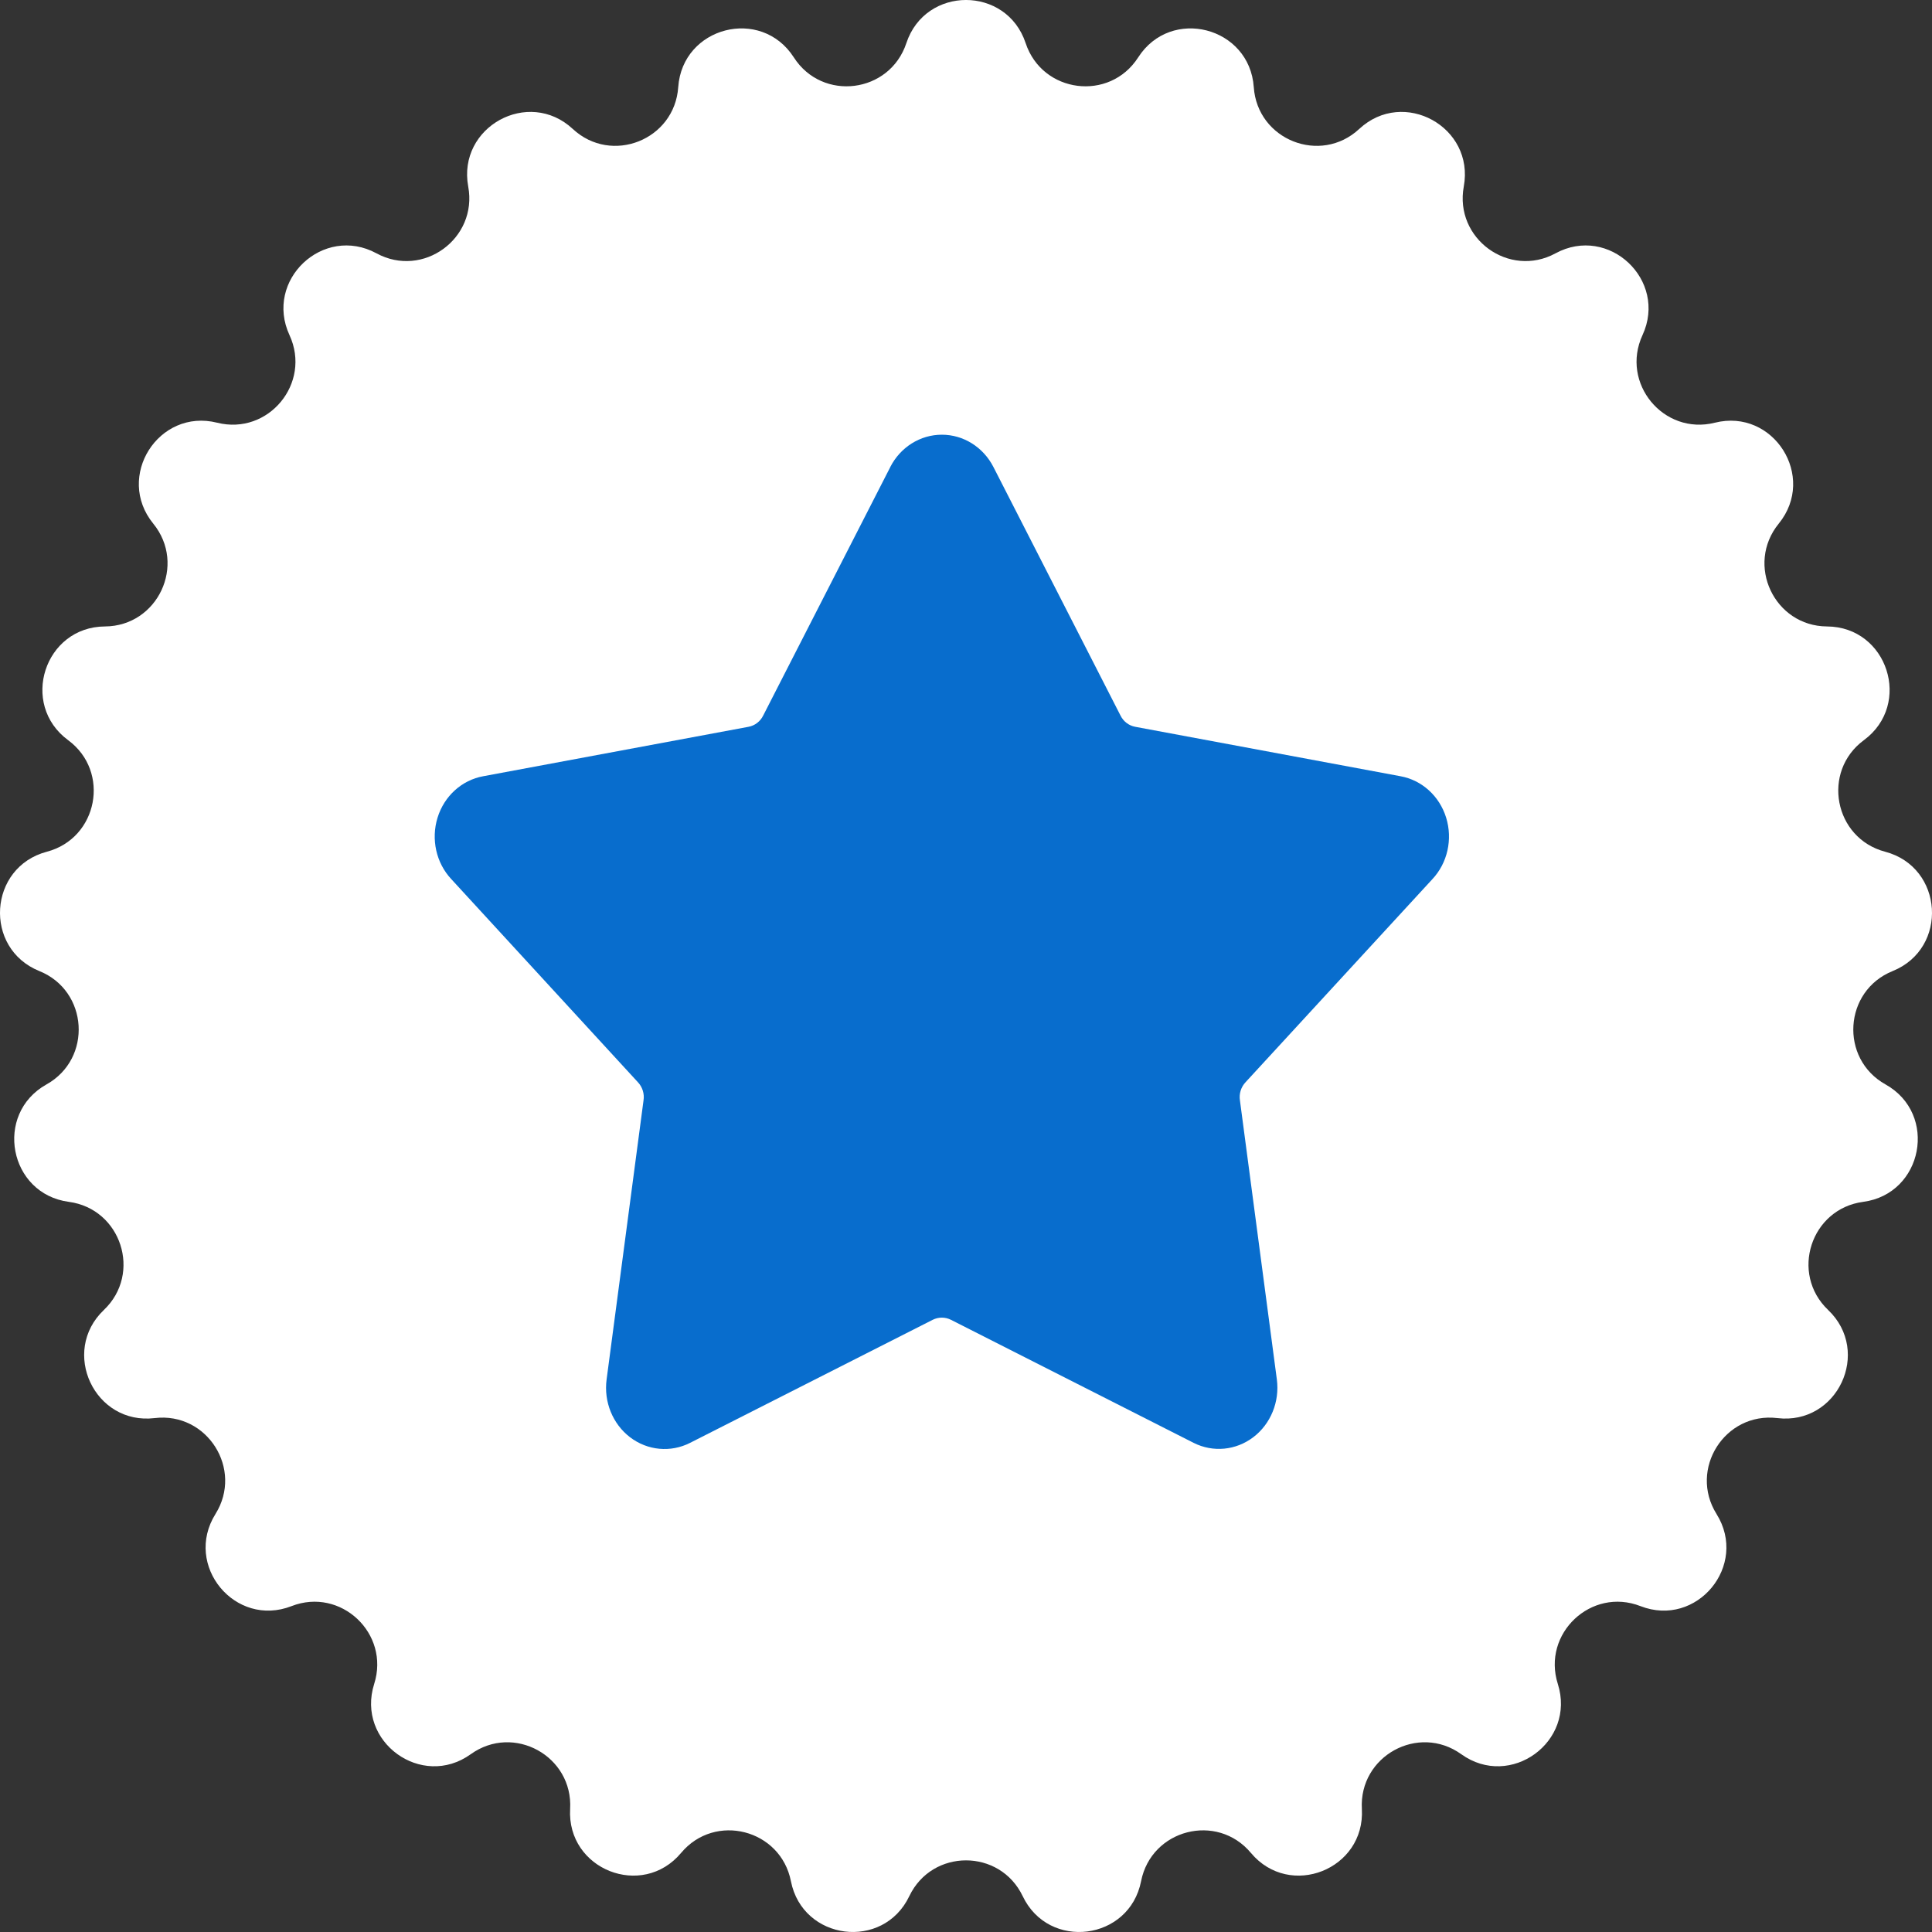 <svg width="40" height="40" viewBox="0 0 40 40" fill="none" xmlns="http://www.w3.org/2000/svg">
<rect x="0" y="0" width="40" height="40" fill="#333333" stroke="none"/>
<path d="M18.765 0.893C19.159 -0.298 20.841 -0.298 21.235 0.893C21.58 1.933 22.973 2.11 23.565 1.188C24.242 0.133 25.871 0.552 25.958 1.804C26.033 2.897 27.339 3.415 28.141 2.67C29.059 1.816 30.533 2.628 30.306 3.862C30.107 4.939 31.244 5.767 32.205 5.245C33.307 4.647 34.532 5.8 34.006 6.939C33.547 7.933 34.442 9.017 35.503 8.752C36.718 8.447 37.619 9.869 36.827 10.841C36.135 11.69 36.733 12.963 37.827 12.97C39.079 12.977 39.599 14.58 38.59 15.324C37.709 15.973 37.972 17.355 39.03 17.634C40.241 17.954 40.347 19.635 39.185 20.105C38.171 20.514 38.083 21.919 39.038 22.452C40.131 23.064 39.816 24.718 38.575 24.883C37.49 25.027 37.056 26.366 37.849 27.121C38.757 27.985 38.041 29.51 36.797 29.36C35.711 29.23 34.959 30.418 35.539 31.346C36.204 32.41 35.132 33.708 33.964 33.253C32.945 32.856 31.921 33.82 32.253 34.864C32.632 36.06 31.272 37.05 30.254 36.319C29.365 35.68 28.134 36.358 28.196 37.452C28.267 38.705 26.704 39.325 25.899 38.363C25.197 37.523 23.837 37.873 23.625 38.948C23.383 40.179 21.714 40.39 21.174 39.258C20.702 38.27 19.298 38.27 18.826 39.258C18.286 40.39 16.617 40.179 16.375 38.948C16.163 37.873 14.803 37.523 14.101 38.363C13.296 39.325 11.733 38.705 11.804 37.452C11.866 36.358 10.635 35.68 9.746 36.319C8.728 37.05 7.368 36.06 7.747 34.864C8.079 33.82 7.055 32.856 6.036 33.253C4.868 33.708 3.796 32.41 4.461 31.346C5.041 30.418 4.289 29.23 3.203 29.36C1.959 29.51 1.243 27.985 2.151 27.121C2.944 26.366 2.509 25.027 1.425 24.883C0.184 24.718 -0.131 23.064 0.962 22.452C1.917 21.919 1.829 20.514 0.815 20.105C-0.347 19.635 -0.241 17.954 0.97 17.634C2.028 17.355 2.291 15.973 1.41 15.324C0.401 14.58 0.921 12.977 2.173 12.97C3.267 12.963 3.865 11.69 3.173 10.841C2.381 9.869 3.282 8.447 4.497 8.752C5.558 9.017 6.453 7.933 5.994 6.939C5.467 5.8 6.693 4.647 7.795 5.245C8.756 5.767 9.893 4.939 9.694 3.862C9.467 2.628 10.941 1.816 11.859 2.67C12.661 3.415 13.967 2.897 14.042 1.804C14.129 0.552 15.758 0.133 16.435 1.188C17.027 2.11 18.42 1.933 18.765 0.893Z" fill="white"/>
<path fill-rule="evenodd" clip-rule="evenodd" d="M25.789 22.405C25.694 22.505 25.649 22.646 25.672 22.786L26.436 28.561C26.496 29.021 26.309 29.481 25.949 29.755C25.589 30.029 25.115 30.075 24.713 29.873L19.69 27.326C19.57 27.265 19.43 27.265 19.309 27.326L14.287 29.873C13.885 30.077 13.408 30.033 13.046 29.758C12.685 29.483 12.498 29.023 12.559 28.561L13.323 22.786C13.346 22.646 13.301 22.505 13.206 22.405L9.346 18.204C9.03 17.868 8.921 17.376 9.059 16.929C9.197 16.481 9.562 16.151 10.005 16.071L15.495 15.048C15.628 15.024 15.742 14.937 15.803 14.811L18.433 9.669H18.432C18.643 9.257 19.053 9 19.5 9C19.947 9 20.357 9.257 20.568 9.669L23.197 14.811H23.197C23.258 14.937 23.372 15.024 23.506 15.048L28.995 16.071C29.438 16.151 29.803 16.481 29.941 16.929C30.079 17.376 29.97 17.868 29.654 18.204L25.789 22.405Z" fill="#086DCD"/>
</svg>
